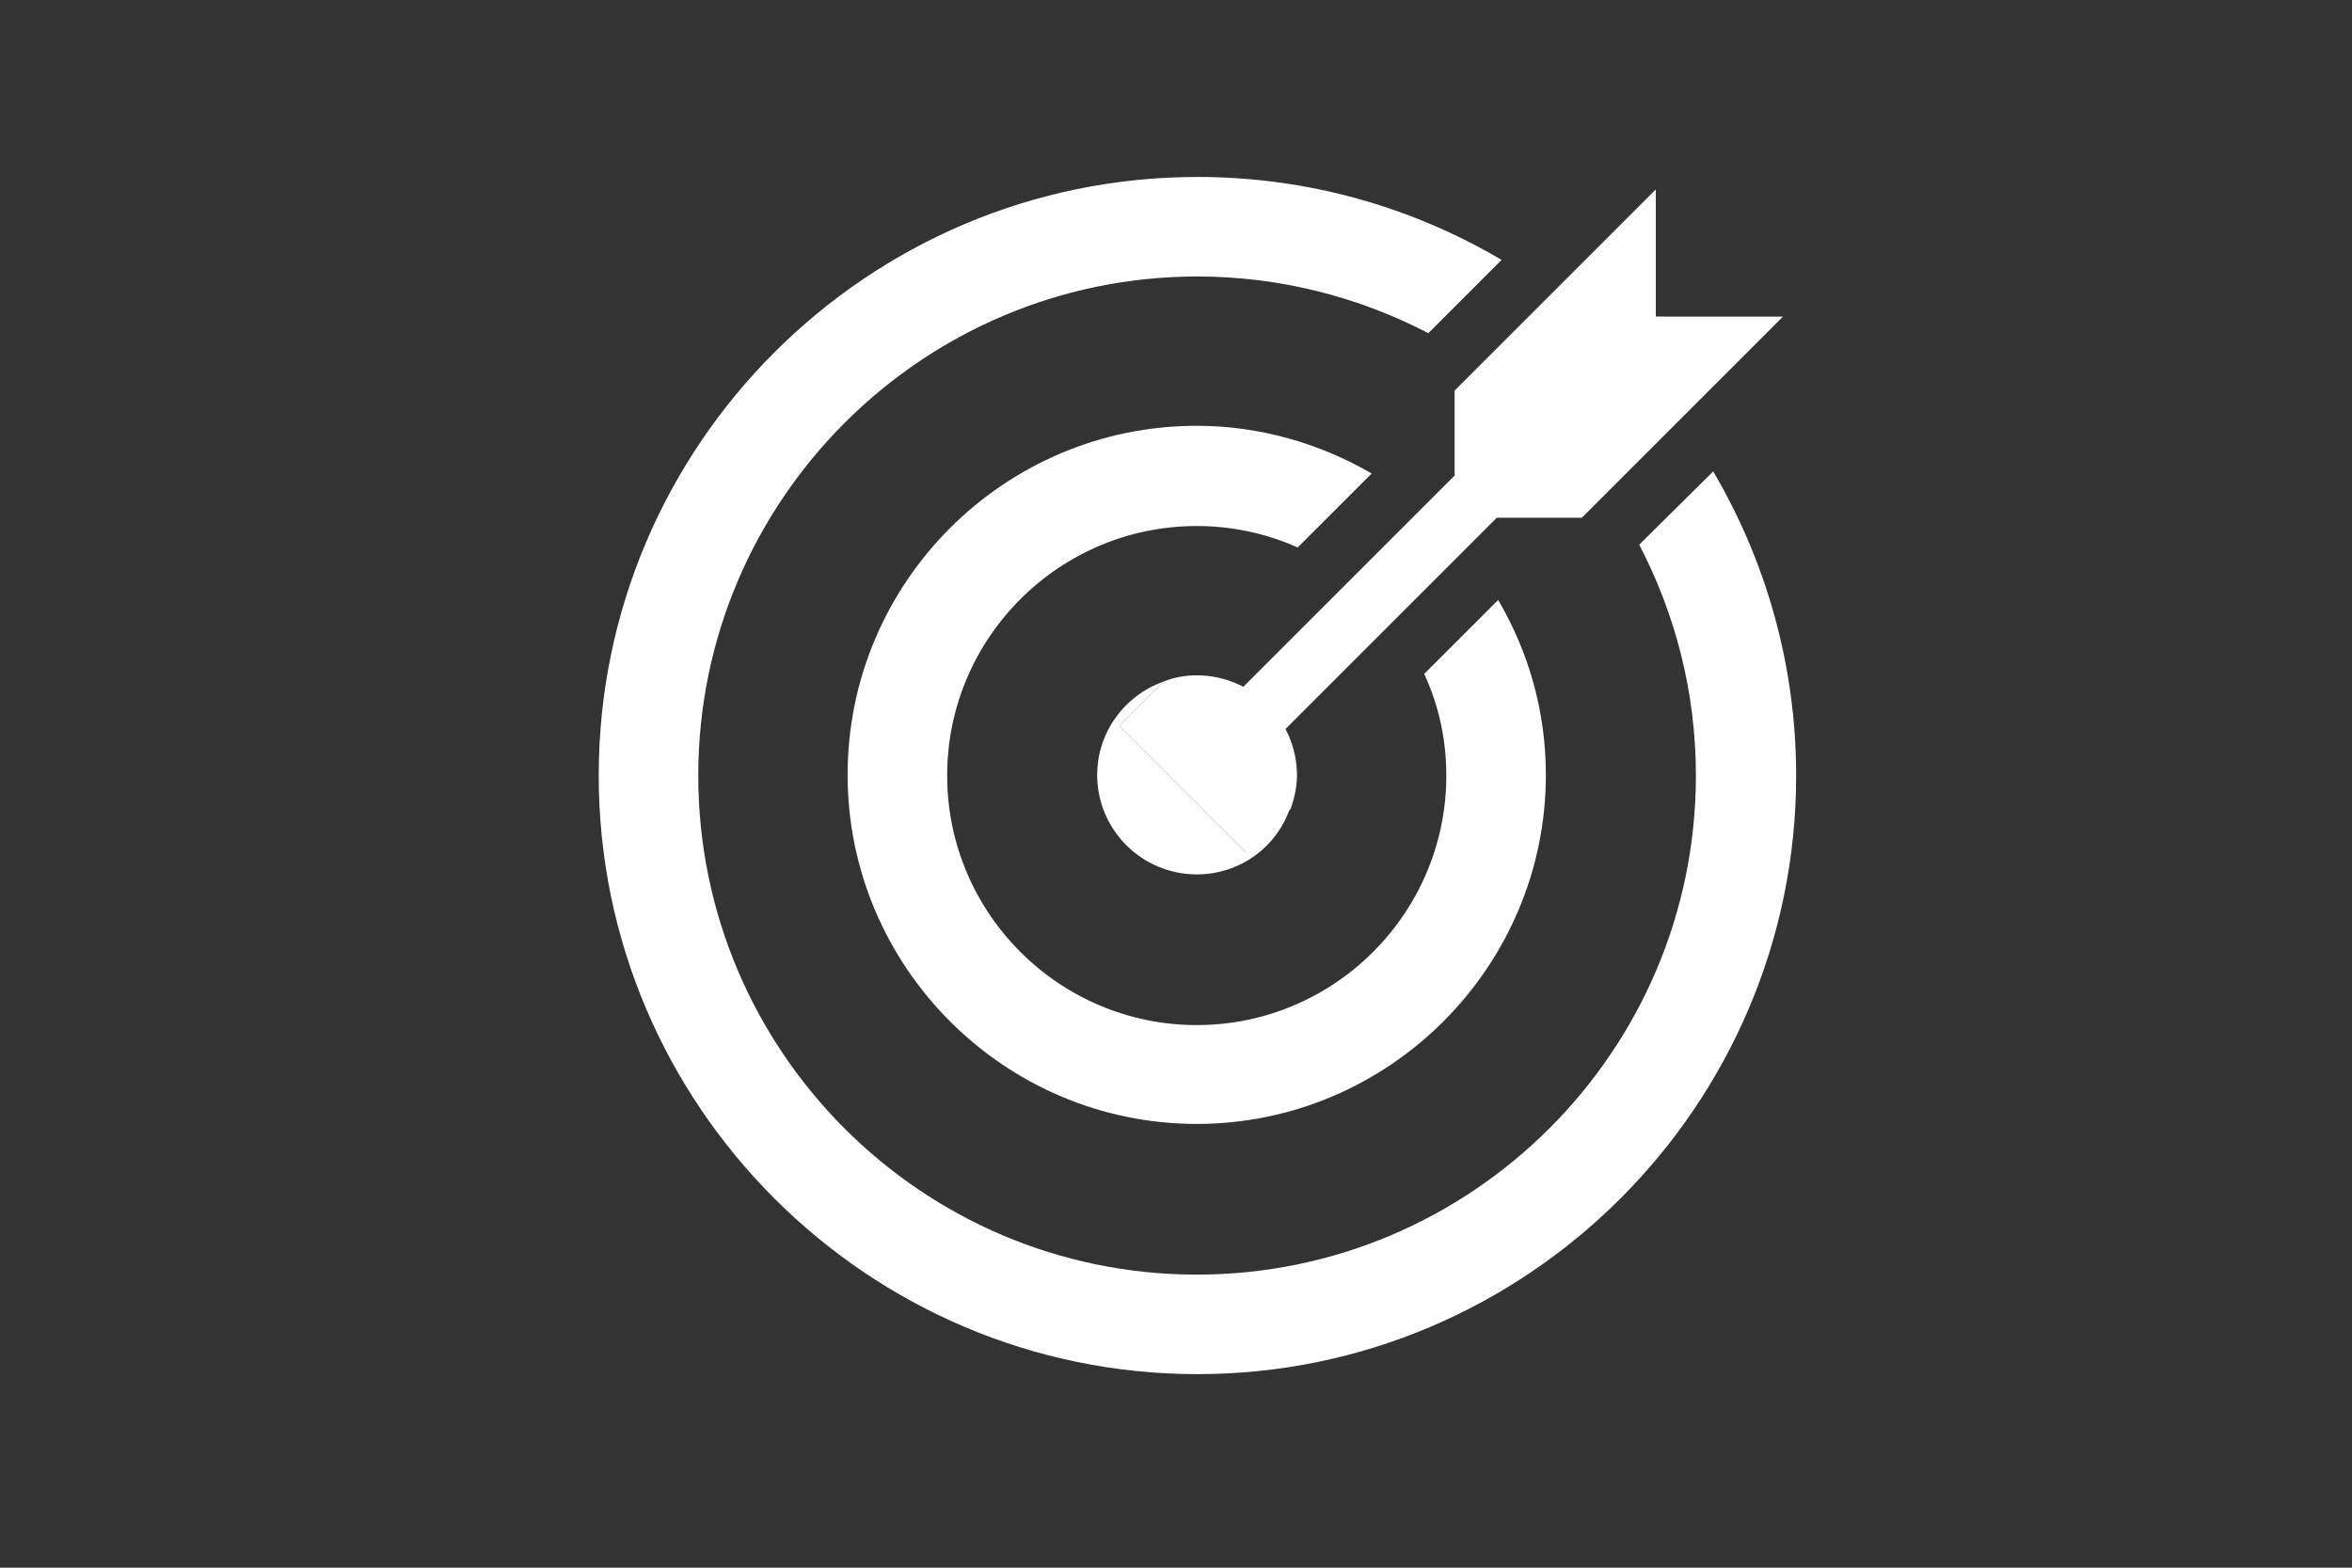 <svg xmlns="http://www.w3.org/2000/svg" xml:space="preserve" id="Ebene_1" x="0" y="0" style="enable-background:new 0 0 340.2 226.8" version="1.1" viewBox="0 0 340.2 226.8"><rect x="0" y="0" width="340.2" height="226.8" fill="#333333" stroke="none"/><style>.st0{fill:#fff}</style><path d="M237.1 78.8c5.2 10 8.2 21.3 8.2 33.4 0 39.8-32.4 72.2-72.2 72.2S101 152 101 112.2 133.4 40 173.2 40c12 0 23.4 3 33.4 8.2l10.6-10.6c-12.9-7.6-27.9-12-44-12-47.8 0-86.6 38.9-86.6 86.6s38.9 86.6 86.6 86.6 86.6-38.9 86.6-86.6c0-16-4.4-31.1-12-44l-10.7 10.6z" class="st0"/><path d="M209.2 112.2c0 19.9-16.2 36.1-36.1 36.1S137 132.1 137 112.2s16.2-36.1 36.1-36.1c5.2 0 10.1 1.1 14.6 3.1l10.7-10.7c-7.4-4.3-16.1-6.9-25.3-6.9-27.9 0-50.5 22.7-50.5 50.5s22.7 50.5 50.5 50.5 50.5-22.7 50.5-50.5c0-9.2-2.5-17.8-6.9-25.3L206 97.5c2.1 4.5 3.2 9.5 3.2 14.7z" class="st0"/><path id="arrow" d="M239.5 45.8V27.4l-29.1 29.1v12.3L174.2 105l6.1 6.1 36.2-36.2h12.3l29.1-29.1z" class="st0"/><path d="m161.9 105 6.4-6.4c-5.6 2-9.6 7.3-9.6 13.5 0 8 6.5 14.4 14.4 14.4 6.3 0 11.6-4 13.5-9.6l-6.4 6.4-18.3-18.3z" class="st0"/><path d="M173.1 97.7c-1.7 0-3.3.3-4.8.9l-6.4 6.4 18.4 18.4 6.4-6.4c.5-1.5.9-3.1.9-4.8 0-8-6.5-14.5-14.5-14.5z" class="st0"/></svg>